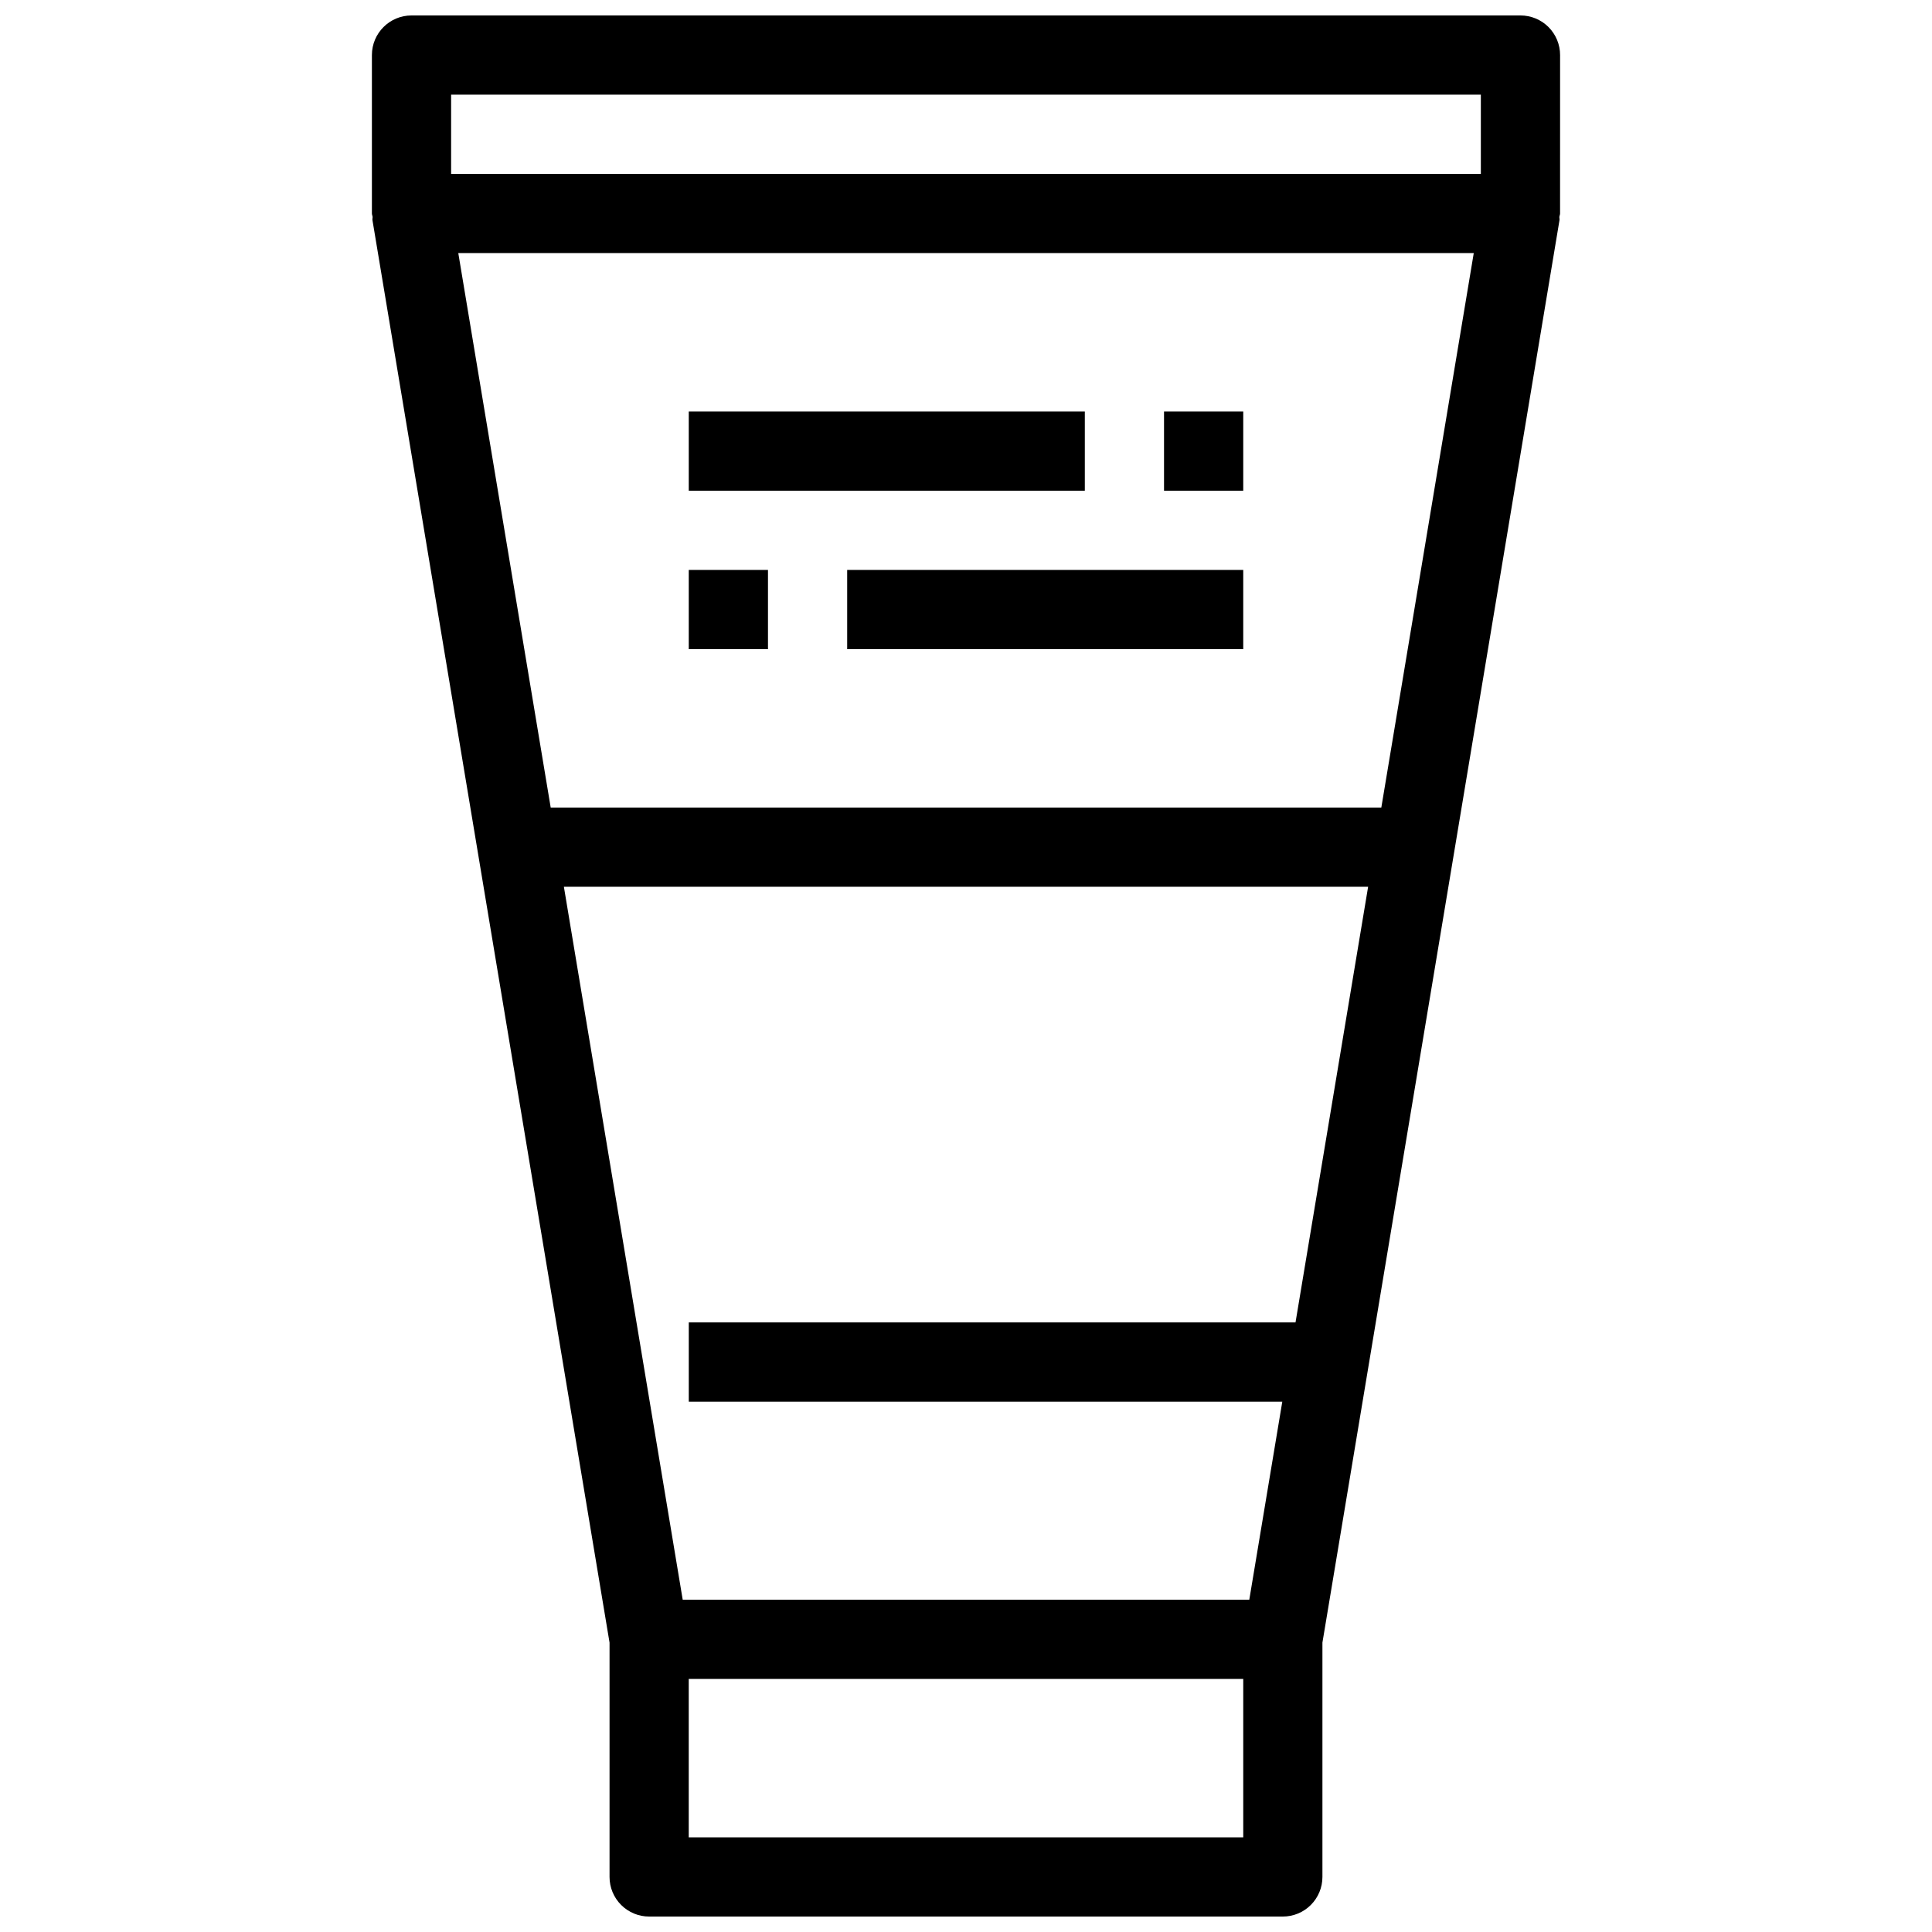 <?xml version="1.0" encoding="UTF-8"?>
<!-- Uploaded to: ICON Repo, www.iconrepo.com, Generator: ICON Repo Mixer Tools -->
<svg width="800px" height="800px" version="1.1" viewBox="144 144 512 512" xmlns="http://www.w3.org/2000/svg">
 <defs>
  <clipPath id="a">
   <path d="m242 148.09h316v503.81h-316z"/>
  </clipPath>
 </defs>
 <g clip-path="url(#a)">
  <path d="m557.44 158.59c0-2.785-1.105-5.453-3.074-7.422s-4.637-3.074-7.422-3.074h-293.89c-5.797 0-10.496 4.699-10.496 10.496v41.984c0 0.324 0.156 0.602 0.184 0.918 0.023 0.273-0.086 0.535-0.043 0.809l62.836 377v62.109c0 2.785 1.105 5.453 3.074 7.422s4.637 3.074 7.422 3.074h167.93c2.785 0 5.457-1.105 7.422-3.074 1.969-1.969 3.074-4.637 3.074-7.422v-62.109l62.832-377c0.047-0.273-0.066-0.535-0.043-0.809 0.031-0.32 0.188-0.594 0.188-0.918zm-293.89 10.496h272.89v20.992h-272.89zm220.27 346.37-8.746 52.48h-150.15l-31.488-188.93h213.13l-19.242 115.45h-160.79v20.992zm-10.348 115.46h-146.95v-41.984h146.95zm36.59-272.9-220.12 0.004-24.492-146.95h269.11z"/>
 </g>
 <path d="m326.53 253.05h104.96v20.992h-104.96z"/>
 <path d="m452.48 253.05h20.992v20.992h-20.992z"/>
 <path d="m368.51 295.04h104.96v20.992h-104.96z"/>
 <path d="m326.53 295.04h20.992v20.992h-20.992z"/>
</svg>